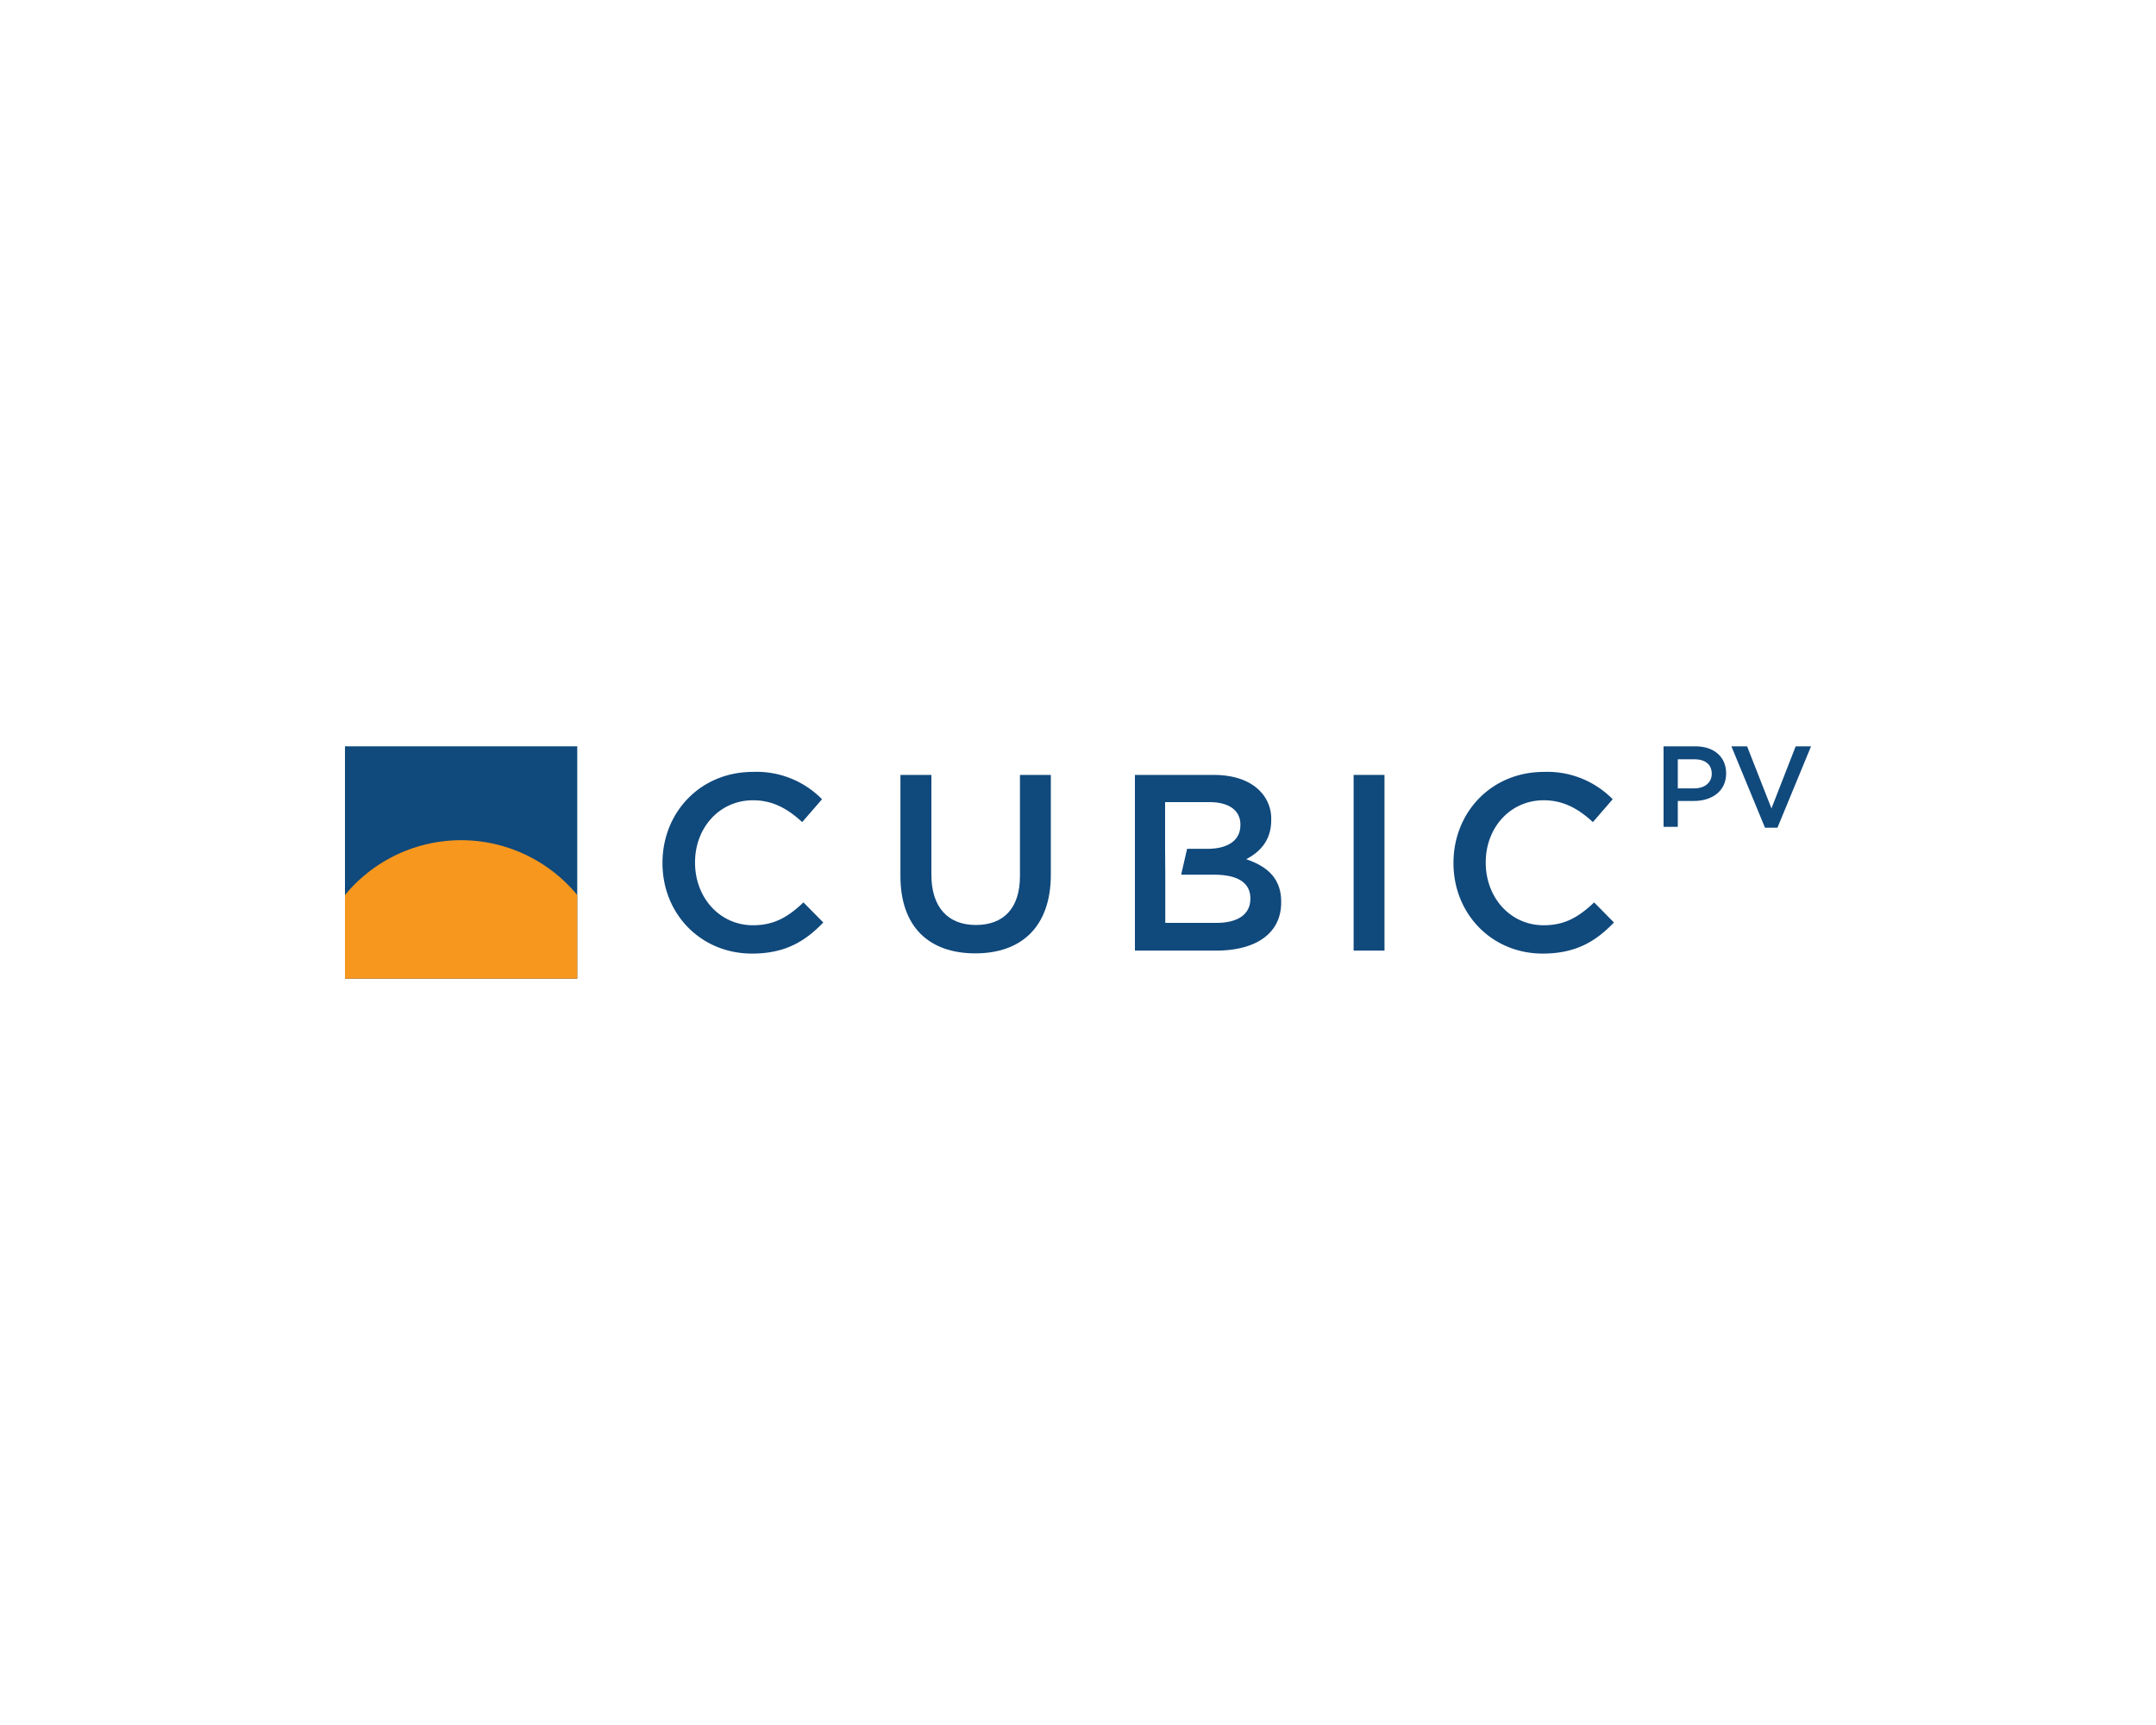 <svg id="Layer_1" data-name="Layer 1" xmlns="http://www.w3.org/2000/svg" viewBox="0 0 500 400"><defs><style>.cls-1{fill:#10497c;}.cls-2{fill:none;}.cls-3{fill:#f7971d;}</style></defs><g id="CUBIC_PV" data-name="CUBIC PV"><g id="Icon"><rect class="cls-1" x="80" y="173.06" width="53.87" height="53.87"/><rect class="cls-2" x="80" y="173.06" width="53.87" height="53.87"/><path class="cls-3" d="M133.87,207.55a34.88,34.88,0,0,0-53.87,0v19.39h53.87Z"/></g><g id="Wordmark"><path class="cls-1" d="M153.64,200.17v-.11c0-11.58,8.67-21.07,21-21.07a21.26,21.26,0,0,1,16,6.34l-4.6,5.3c-3.26-3-6.75-5.06-11.41-5.06-7.79,0-13.44,6.4-13.44,14.37v.12c0,8,5.65,14.49,13.44,14.49,5,0,8.21-2,11.7-5.3l4.6,4.66c-4.25,4.42-8.91,7.21-16.53,7.21C162.48,221.12,153.64,211.87,153.64,200.17Z"/><path class="cls-1" d="M208.82,203.14V179.69H216v23.16c0,7.57,3.89,11.64,10.3,11.64s10.24-3.84,10.24-11.35V179.69h7.16v23.1c0,12.16-6.87,18.28-17.52,18.28S208.82,215,208.82,203.14Z"/><path class="cls-1" d="M289,199.24c3-1.57,5.81-4.19,5.81-9.07v-.12a9.12,9.12,0,0,0-2.73-6.75c-2.33-2.33-6-3.61-10.65-3.61H263.2v40.74h18.85c9.08,0,15.07-3.9,15.07-11.18v-.11C297.12,203.61,293.81,200.87,289,199.24Zm-18.8-2.38V186h10.3c4.6,0,7.16,2,7.16,5.18v.12c0,3.72-3.09,5.53-7.68,5.53H275.3l-1.38,6h7.67c5.64,0,8.38,2,8.38,5.47v.12c0,3.66-3,5.58-7.86,5.58H270.24V202.91"/><path class="cls-1" d="M313.92,179.69h7.16v40.74h-7.16Z"/><path class="cls-1" d="M337.08,200.17v-.11c0-11.58,8.67-21.07,21-21.07A21.25,21.25,0,0,1,374,185.33l-4.59,5.3c-3.26-3-6.75-5.06-11.41-5.06-7.8,0-13.44,6.4-13.44,14.37v.12c0,8,5.64,14.49,13.44,14.49,5,0,8.21-2,11.7-5.3l4.59,4.66c-4.24,4.42-8.9,7.21-16.52,7.21C345.93,221.12,337.08,211.87,337.08,200.17Z"/><path class="cls-1" d="M385.8,173.06h7.39c4.36,0,7.12,2.49,7.12,6.27v0c0,4.2-3.37,6.4-7.49,6.4H389.1v6h-3.3Zm7.12,9.75c2.49,0,4.05-1.4,4.05-3.35v-.05c0-2.2-1.58-3.35-4.05-3.35H389.1v6.75Z"/><path class="cls-1" d="M401.53,173.06h3.64l5.65,14.4,5.62-14.4H420l-7.79,18.87h-2.89Z"/></g></g></svg>